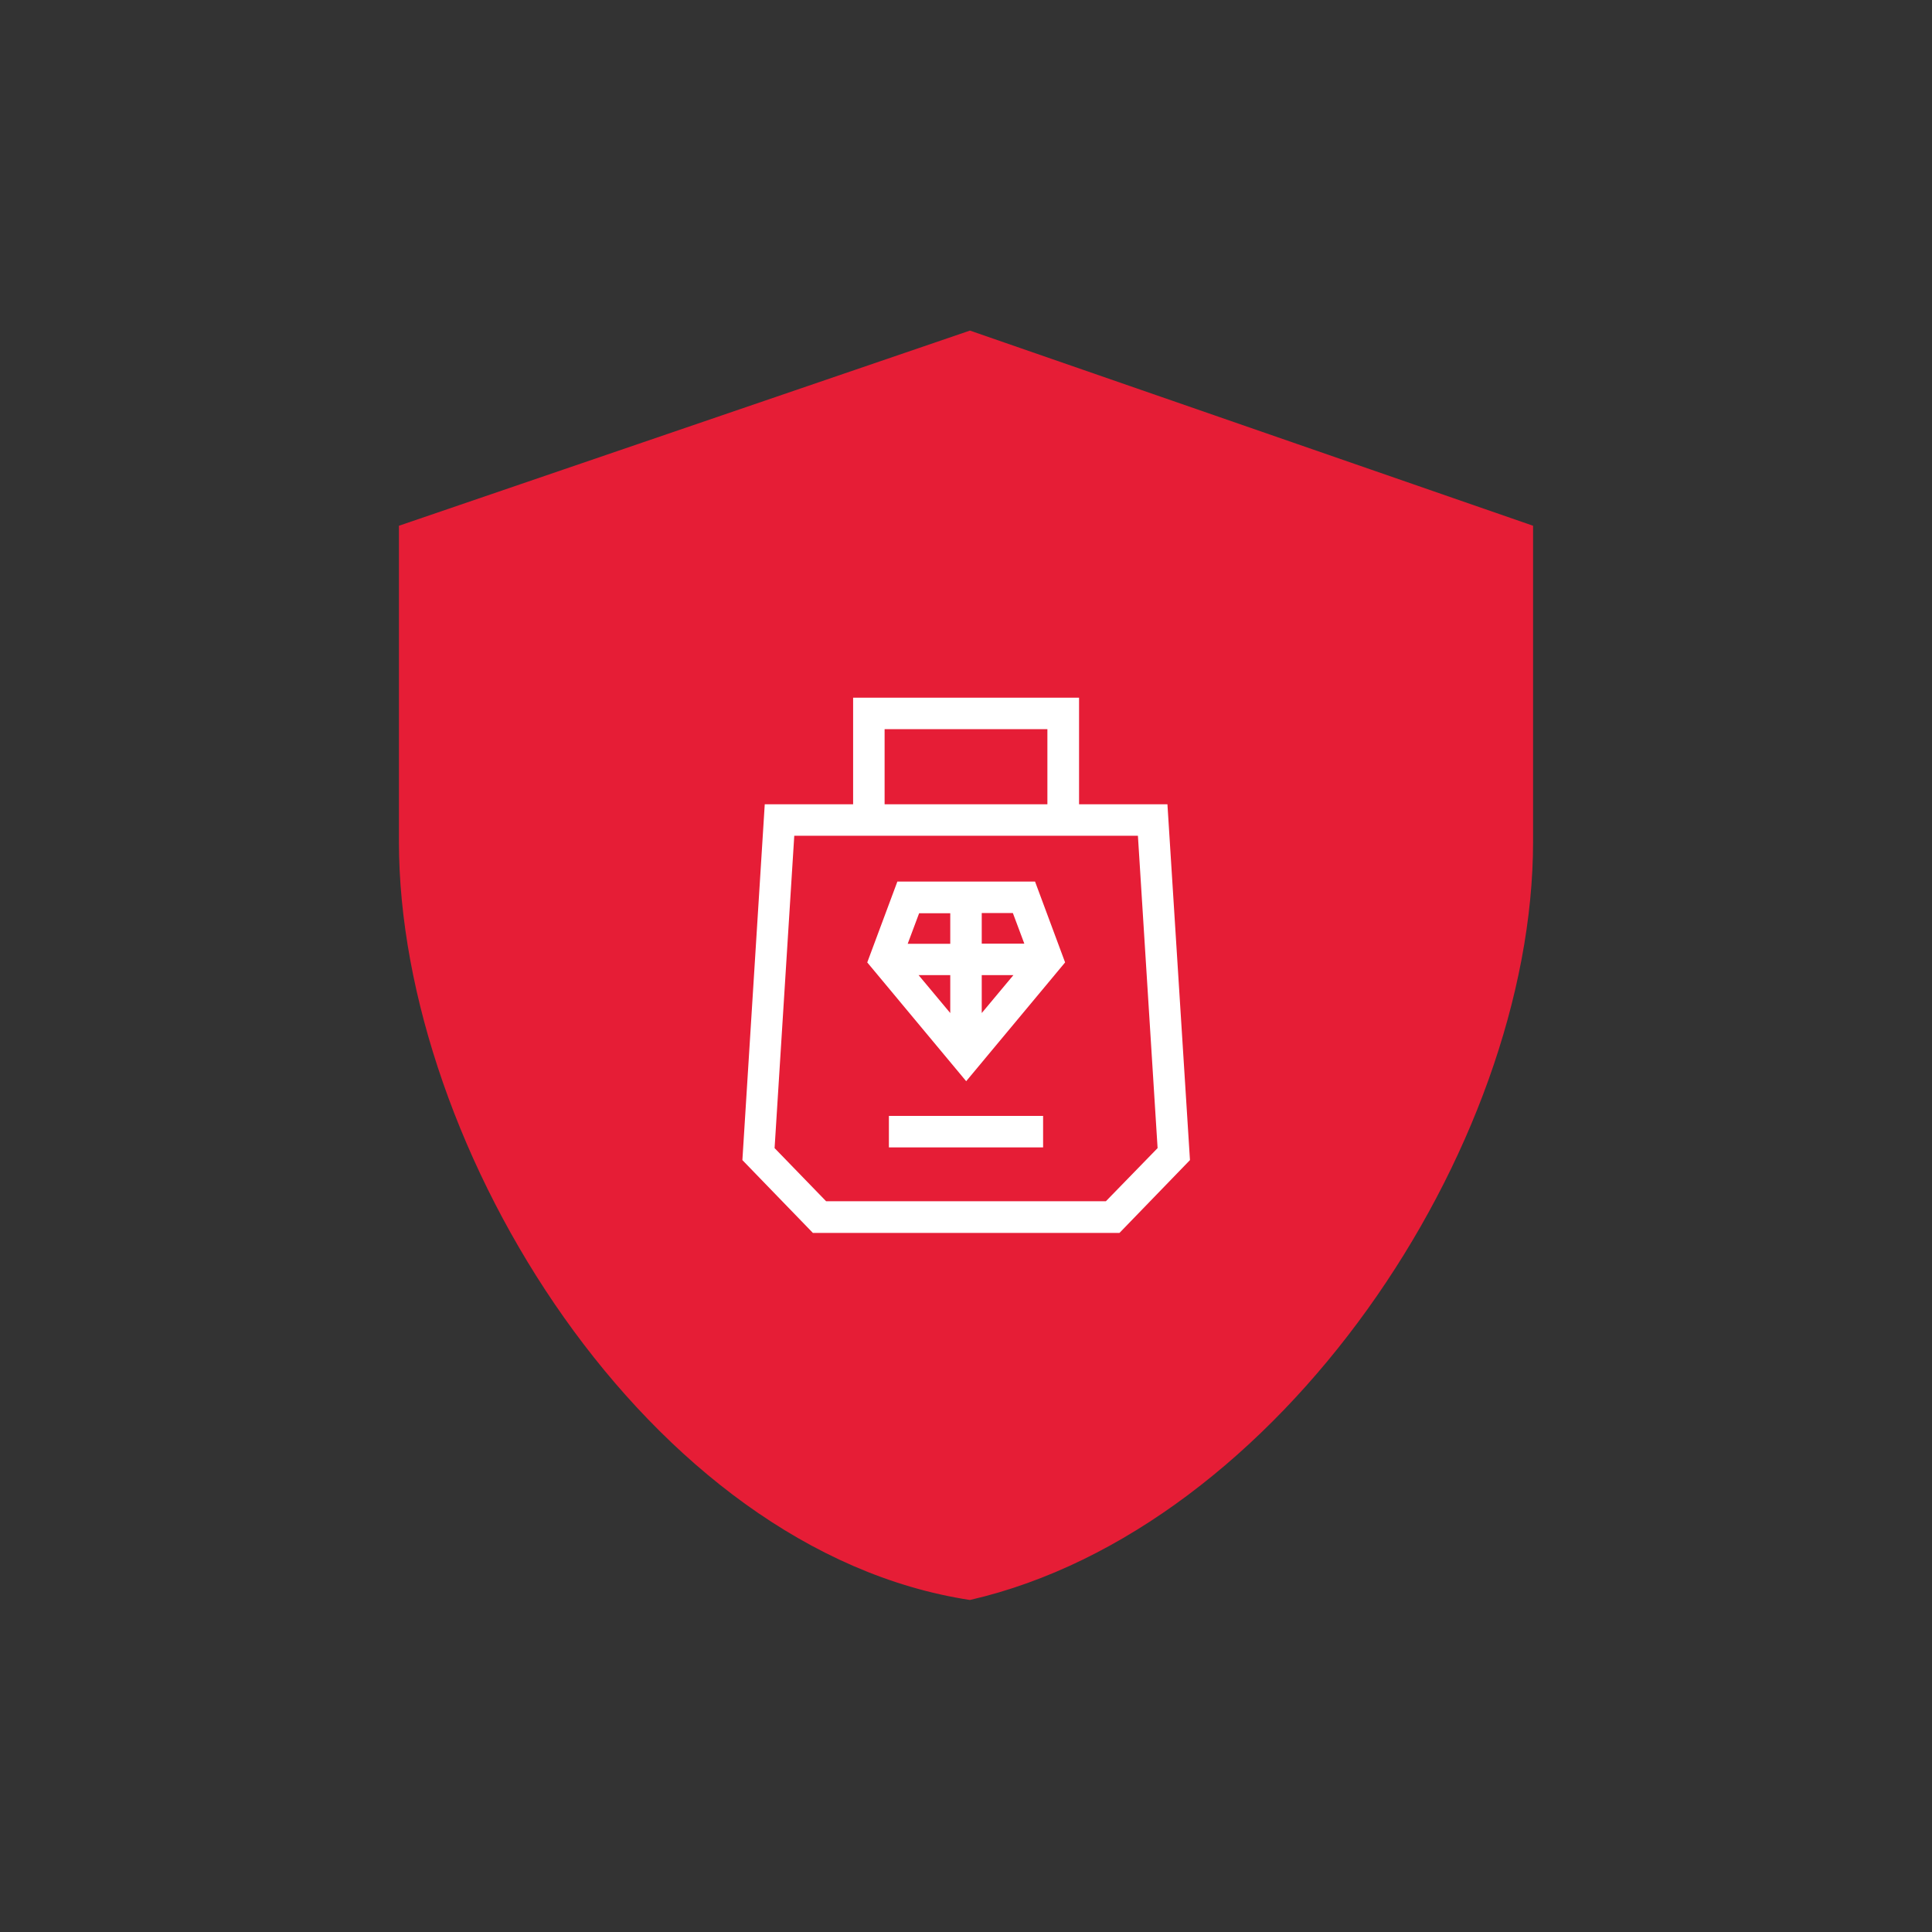 <?xml version="1.0" encoding="utf-8"?>
<!-- Generator: Adobe Illustrator 28.0.0, SVG Export Plug-In . SVG Version: 6.00 Build 0)  -->
<svg version="1.1" id="Layer_1" xmlns="http://www.w3.org/2000/svg" xmlns:xlink="http://www.w3.org/1999/xlink" x="0px" y="0px"
	 viewBox="0 0 1080 1080" style="enable-background:new 0 0 1080 1080;" xml:space="preserve">
<rect x="0" y="0" width="1080" height="1080" fill="#333333" stroke="none"/>
<style type="text/css">
	.st0{fill:#E61D36;}
	.st1{fill:#FFFFFF;}
</style>
<path class="st0" d="M542.2,184.8L223,293.9v176.5c0,171.8,139.8,396.6,319.2,424l0,0C715,854.7,857,642.2,857,470.4V293.9
	L542.2,184.8z"/>
<g id="XMLID_378_">
	<path id="XMLID_391_" class="st1" d="M652.6,449.6h-49.4V390H476.9v59.6h-49.4L415,648.5l39.4,40.7h171.4l39.4-40.7L652.6,449.6z
		 M494.5,407.6h91v42h-91V407.6z M618.2,671.5H461.8L433,641.8l11-174.6h192.1l11,174.6L618.2,671.5z"/>
	<path id="XMLID_426_" class="st1" d="M501.6,492.9L484.8,538l55.3,66.4l55.3-66.4l-16.8-45.2H501.6z M531.2,566.3l-17.7-21.2h17.7
		V566.3z M548.8,545.1h17.7l-17.7,21.2V545.1z M572.6,527.5h-23.8v-17.1h17.4L572.6,527.5z M531.2,510.5v17.1h-23.8l6.4-17.1H531.2z
		"/>
	<path id="XMLID_450_" class="st1" d="M496.9,623.8h86.2v17.6h-86.2V623.8z"/>
</g>
</svg>
